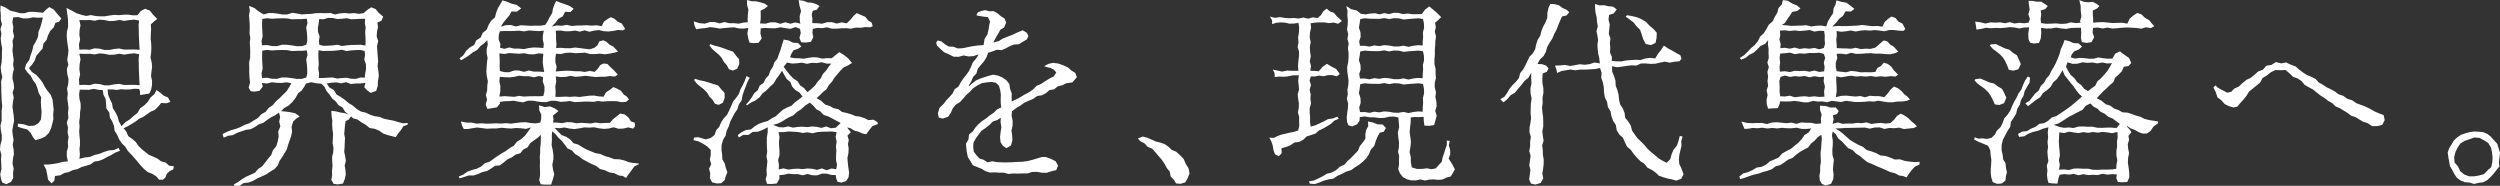 <svg xmlns="http://www.w3.org/2000/svg" width="733.965" height="54.552" viewBox="0 0 733.965 54.552">
  <rect x="0" y="0" width="733.965" height="54.552" fill="#333333" stroke="none"/>
  <g id="グループ_53" data-name="グループ 53" transform="translate(-610.602 -375.906)">
    <g id="グループ_41" data-name="グループ 41" transform="translate(610.602 377.5)">
      <path id="パス_39" data-name="パス 39" d="M614.447,412.045l-.237,1.4.14,1.394.239,1.392-.256,1.392.279,1.394.062,1.4-.281,1.392-.114,1.392.328,1.388-.176,1.382.058,1.375-.628,1.163-1.4.7-1.206-.5-.372-1.059-.215-1.425.353-1.421-.033-1.419-.1-1.425.107-1.423-.4-1.433.12-1.425.4-1.415.015-1.423-.269-1.433-.126-1.431.349-1.419-.006-1.429-.006-1.431.19-1.435-.167-1.442-.051-1.441-.062-1.439-.006-1.442-.049-1.425.349-1.4-.333-1.4-.142-1.4.268-1.4.085-1.4.008-1.4.058-1.4-.26-1.4-.155-1.4.2-1.4-.269-1.4.442-1.4-.345-1.388.008-1.39-.124-1.39.029-1.369,1.489.618,1.359.9,1.557.378,1.315.374,1.336,0,1.343-.394,1.346,0,1.349.12,1.369.155.964-.956.913-.723,1.307.729,1.02,1.262,1.214,1.384-.729.954-1.031.3-.477,1.307L625.37,384.2l-.646,1.254-.426,1.367-.933,1.1-.264,1.475-.956,1.072-.9,1.093-.446,1.375L620,394.092l-.9,1.051.886,1.134,1.231.818.979,1.08.892,1.15.661,1.3.822,1.187.934,1.171.518,1.378.169,1.47.167,1.444-.147,1.45.058,1.431-.331,1.375-.366,1.347-.622,1.272-1.088,1.1-1.394.63-1.466.407-.725-.876-.667-1.27-1.035-1.024-1.414-.339-1.371-.46.072-.876,1.617.167,1.59.5,1.636-.095,1.262-.809.634-.944.138-1.177.079-1.183-.146-1.382-.078-1.382.093-1.44-.71-1.254-.37-1.342-.489-1.316-.845-1.127-.634-1.256-.977-1.018-.77-1.074.378-1.338.9-1.192.409-1.408.492-1.371.326-1.433.739-1.284.626-1.332.136-1.491.555-1.357.4-1.408.343-1.433-1.448.085-1.444-.138-1.452.326-1.454,0-1.458-.4-1.481.111-.233,1.406.283,1.378-.114,1.379.349,1.378-.465,1.369.116,1.369-.149,1.375.157,1.378.211,1.382-.165,1.378.219,1.377-.339,1.378-.085,1.386.359,1.382.13,1.382-.44,1.386.333,1.384-.233,1.382-.138,1.382.188,1.388.2,1.39.093,1.4Zm27.764-10.636.107,1.464.523,1.326.651,1.276.231,1.419.776,1.214.622,1.262.378,1.392.774,1.419,1.169-1.2,1.27-.787,1.094-1,1.167-.921.764-1.33,1.216-.872L654,405.027l.789-1.272,1.15-.991.6-1.187,1.022.688,1.033.905,1.326.588.7,1.293-1.212.417-1.468-.109L657,406.477l-.962.937-1.264.529-1.07.781-1.093.752-1.216.553-1.051.824-1.128.69-1.152.673-1.165.556.806,1.043.56,1.293,1.146.814,1.037.882.781,1.132.962.96,1.053.853,1.063.845,1.27.529,1.235.558,1.086.814,1.324.345,1.059.944,1.375.167-.2.929-1.039.481-.843.8-.432,1.125-.727.609-1.105-.008-.739-.9-1.183-.787L654,425.665l-1.113-.911-.989-1.051-.913-1.113-.935-1.076-.948-1.062-.987-1.035-.737-1.229-1.029-.987-.774-1.171-.566-1.287-.756-1.19-.176-1.452-.516-1.287-.717-1.223-.149-1.415-.869-1.2-.087-1.427-.142-1.4-.655-1.3L640.8,401.6l-1.3-.1-1.363-.275-1.363.27-1.369-.016-1.369-.035-.211,1.351.1,1.346.343,1.344.023,1.346-.188,1.353-.041,1.349-.213,1.349.12,1.353-.116,1.352.076,1.349.153,1.349,0,1.355-.143,1.357.128,1.361-.128,1.4,1.532-.394,1.485-.153,1.382-.58,1.442-.335,1.377-.562,1.417-.444,1.512-.112,1.342-.634.393.869-1.287.485-1.173.7-1.227.589-1.187.671-1.266.5-1.384.211-1.119.838-1.3.386-1.307.366-1.212.626-1.33.281-1.229.58-1.336.287-1.2.675-1.518.192-.18,1.367-.824.785L624.7,427.87l-.25-1.51-.3-1.483-.752-1.433,1.472-.012,1.382-.167,1.384-.242,1.4-.357,1.5-.165-.324-1.429,0-1.41.4-1.413-.1-1.419.221-1.425-.283-1.419.114-1.417-.349-1.419.467-1.427-.116-1.421.147-1.423-.157-1.429-.211-1.425.165-1.423-.219-1.423.339-1.429.085-1.431-.357-1.437-.132-1.435.44-1.38-.333-1.378.231-1.38.135-1.38-.192-1.38-.209-1.382-.1-1.375.048-1.378.345-1.386-.01-1.377-.078-1.377-.208-1.365-.153-1.46,1.514.8,1.417.776,1.524.485,1.334.31,1.369-.268,1.365.283,1.365.1,1.369-.015,1.367-.24,1.367-.186,1.363.093,1.371-.132,1.373-.025,1.377.2,1.359-.029.884-1.167,1.328-.739,1.419.553.937,1.214,1.217,1.221-.95.766-.942.855.093,1.429-.083,1.39-.047,1.4.157,1.4.045,1.361-.062,1.361-.2,1.361.349,1.361.132,1.363-.176,1.359-.14,1.361.3,1.355-.021,1.349-.252,1.346-.551,1.1-1.4.227-1.27.2-.07-1.227-.211-.545-1.361-.072-1.309.188-1.3.045-1.313-.087-1.316.209-1.317-.157Zm9.219-20.27-1.46-.244-1.448.136-1.442.237L645.634,381l-1.448.272-1.444.052-1.446-.293-1.442-.132-1.448.308-1.452-.2-1.456.041L633.889,381l.349,1.557-.266,1.394-.074,1.4.221,1.4-.335,1.409.112,1.555,1.582-.058,1.446.087,1.444-.419,1.443.1,1.448.374,1.446,0,1.444-.287,1.443-.145,1.45.332,1.452-.021,1.456-.021,1.638.1-.1-1.586-.058-1.4-.07-1.4-.01-1.4-.05-1.41Zm0,9.9-1.46-.246-1.448.138-1.442.235-1.444-.26-1.448.27-1.444.052-1.446-.293-1.442-.13-1.448.308-1.452-.2-1.456.039-1.613-.048.355,1.63-.266,1.474-.074,1.481.221,1.485-.335,1.487.108,1.631,1.586-.054,1.446.087,1.444-.417,1.443.1,1.448.376,1.446-.006,1.444-.287,1.443-.143,1.45.33,1.452-.021,1.456-.019,1.644.1-.1-1.661L651.435,397l-.07-1.481-.01-1.485-.05-1.489Z" transform="translate(-610.602 -376.728)" fill="#fff"/>
    </g>
    <g id="グループ_42" data-name="グループ 42" transform="translate(675.936 377.645)">
      <path id="パス_40" data-name="パス 40" d="M656.115,400.476l-.94,1.221-1.485.279-1.146-.145-.58-1.061.4-1.456-.145-1.47-.091-1.47.019-1.464-.047-1.472.295-1.466.037-1.466-.031-1.477-.1-1.479.159-1.351-.242-1.348.064-1.34-.008-1.349-.1-1.34-.1-1.336.25-1.347-.246-1.338,1.541.6,1.3,1.016,1.458.89,1.433-.411,1.394.008,1.384.18,1.384.24,1.388-.025,1.4-.481,1.4.213,1.394.266,1.392-.1,1.394-.056,1.4-.219,1.4-.019,1.4.039,1.4-.072,1.4.444,1.4-.318,1.4-.112,1.406.142,1.406-.118,1.409.227,1.369-.223,1.039-.95,1.2-.754,1.268.529.94,1.13,1.284,1.1-.52,1.179-1.187.525.171,1.375-.293,1.363-.087,1.365.454,1.367-.357,1.466.093,1.466.11,1.468L689.99,393l-.176,1.466.242,1.458.126,1.462-.248,1.462-.06,1.446-.473,1.458-1.621.58-1.043-.741-.818-.942.33-1.266-1.483.178-1.411.021-1.411.147-1.41-.531-1.415.326-1.417-.269-1.423.083-1.379.25.731,1.146,1.334.762.774,1.293,1.279.764,1.19.836,1.109.94,1.243.752,1.119.987,1.264.748,1.413.324,1.28.617,1.349.43,1.415.192,1.315.547,1.38.3,1.4.252,1.359.423,1.392.357,1.45-.085-.1.522-1.245.45-.669,1.107-.83.991-.716,1.093-1.113-.3-1.1-.275-1.384-.442-1.216-.865-1.326-.566-1.508-.239-1.156-.933-1.254-.741-1.19-.841-1.183-.3-.861-.721.178.134-.7.942-.892.438-.194,1.2-.1,1.274-.118,1.276.236,1.278-.083,1.334-.047,1.334-.1,1.34.277,1.332.206,1.326-.357,1.34.227,1.328.1,1.32-.295,1.322-.514,1.313-1.557.268-1.218-.178-.661-1.165.239-1.346-.041-1.348.157-1.342-.1-1.353-.029-1.348.326-1.342.064-1.355-.246-1.359.087-1.349.05-1.342-.176-1.342-.085-1.342.025-1.34-.2-1.315-.068-1.435,1.4.165,1.268.324,1.278.176,1.1.4-1.014-.8-.721-1.229-1.2-.711-.824-1.092-1.066-.876-.758-1.14-.88-1.043-.6-1.239-.882-.894-1.5-.142-1.541-.306-1.516.407-.553,1.016-.715,1.033-1.033.789-.723,1.34-.929,1.194-1.1,1.033-1.324.768-.944.917,1.3.107,1.458.208,1.439.322,1.293.919-1.078.675-.828.785-.485,1.6.153,1.384-.273,1.338L664,416.322l-.459,1.27-.361,1.3-.686,1.157-.69,1.14-.766,1.086-.5,1.338-.975,1.074-1.245.758-1.185.8-1.3.6-1.3.566-1.231.731-1.338.506-1.446.149-1.258.822-1.477-.031-.184-.392,1.266-.679,1.157-.869,1.218-.708,1.293-.574,1.3-.617.946-1.09,1.177-.795.876-1.115.855-1.105.915-1.078.479-1.392.987-1.173.44-1.415.264-1.456-.122-1.5.622-1.415-.339-1.481.285-1.355-.366-1.278-1.086.791-1.241.618-1.138.772-1.113.836-1.326.446-1.154.785-1.227.636-1.41.194-1.3.44-1.3.452-1.239.659-1.384.2-1.3.545-.33-1.066,1.283-.64,1.32-.522,1.384-.378,1.322-.533,1.276-.644,1.371-.485,1.212-.776,1.233-.741.987-1.086,1.253-.708.9-1.148,1.183-.8.911-1.1,1.072-.938,1-1.006,1.041-.993.781-1.2.688-1.2-1.423-.287-1.435.186-1.443-.035-1.444-.159-1.448.362-1.483-.153Zm12.775-12.269.291-1.126-.037-1.3-.081-1.3-.2-1.307.372-1.309-.186-1.313-1.46.124-1.462,0-1.46.068-1.458-.281-1.456-.029-1.462.037-1.466.1-1.47-.159-1.4.215-.035,1.223,0,1.3.085,1.3.058,1.307-.318,1.309.155,1.3,1.446-.081,1.462.295,1.46.035,1.458-.413,1.456.008,1.462.18,1.466.238,1.485-.025Zm0,9.607.293-1.177-.037-1.347-.081-1.353-.2-1.355.372-1.359-.186-1.361-1.46.124-1.462,0-1.46.068-1.458-.281-1.456-.029-1.462.035-1.466.1-1.47-.159-1.4.213-.037,1.276,0,1.346.085,1.353.058,1.355-.318,1.359.157,1.347,1.444-.081,1.462.295,1.46.035,1.458-.413,1.456.008,1.462.18,1.466.238,1.485-.025Zm3.816-9.6,1.2.3,1.359-.037,1.363-.081,1.363-.2,1.359.372,1.359-.186,1.365-.124,1.367-.006,1.371-.066,1.433.256.056-1.363-.037-1.3-.1-1.3.159-1.307-.242-1.309.079-1.287-1.338.008-1.359.085-1.363.056-1.361-.316-1.361.161-1.357.078-1.365-.295-1.367-.035-1.373.411-1.254-.052-.126,1.175-.241,1.3.025,1.3.481,1.307-.213,1.307Zm13.312,1.815-1.2-.3-1.359.039-1.363.081-1.361.2-1.361-.37-1.357.184-1.365.126-1.367,0-1.373.068-1.433-.256-.054,1.411.037,1.346.1,1.353-.159,1.355.24,1.359-.078,1.338,1.336-.008,1.359-.085,1.363-.058,1.363.318,1.359-.163,1.359-.076,1.365.295,1.367.035,1.371-.413,1.252.056.13-1.227.238-1.347-.023-1.353-.481-1.355.213-1.355Z" transform="translate(-644.3 -376.803)" fill="#fff"/>
    </g>
    <g id="グループ_43" data-name="グループ 43" transform="translate(745.281 376.001)">
      <path id="パス_41" data-name="パス 41" d="M704.009,411.844l.271-1.109v-1.272l-.582-1.221-.043-1.476,1.658.518,1.555-.182,1.423.6,1.039.741-.721.663-.886.681.171,1.086-.138.958,1.258.023,1.4.171,1.4-.3,1.4.035,1.4.3,1.4-.149,1.4.1,1.4.1,1.406-.273,1.408.206,1.411-.085,1.4-.027.919-1.066,1.146-.9.973-.768,1.293.26,1.068.83.795,1.208,1.109.392.062,1.064-.533.669-1.431-.361-1.437.351-1.431.052-1.431-.431-1.431.357-1.439.118-1.437-.174-1.435-.3-1.441.1-1.439-.068-1.437.285-1.433.207-1.443-.149-1.444-.322-1.448.209-1.466-.074,1,1.08.995,1.008,1.373.516,1.163.768.954,1.109,1.394.4,1.185.741,1.225.69,1.3.533,1.345.551,1.452.25,1.332.617,1.4.388,1.375.516,1.481.045,1.417.312,1.394.558,1.45.217,1.468.161-.025.2-1.309.653-.832,1.14-.863,1.156-.733,1.08-1.029-.611-1.113-.107-1.3-.682-1.458-.233-1.311-.626-1.427-.366-1.169-.921L719.055,424l-1.287-.677-1.28-.694-1.093-.845-1.175-.723-.927-1.047-1.3-.582-.828-1.134-.847-1.092-1-.932-.863-1.066-.962-.8-.093,1.256.016,1.415-.078,1.419.32,1.408.211,1.421-.025,1.423-.3,1.431.194,1.413.38,1.415-.391,1.411-.541,1.644-1.813,0-1.223-.109-.458-1.183.252-1.346-.008-1.359-.06-1.359.047-1.357-.07-1.355.12-1.357.008-1.365.161-1.361.033-1.361.006-1.119-.847.81-1.142.812-1.121.814-.771,1.233-1.258.644-.907,1.109-1.4.411-1.121.807-1.256.586-1.08.9-1.126.849-1.47.132-1.138.832-1.208.706-1.365.314-1.272.574-1.318.417-1.446,0-1.309.448-1.344.4-.207-.551,1.324-.556,1.19-.865,1.342-.491,1.4-.376,1.291-.622,1.1-.993,1.39-.43,1.161-.845,1.163-.828,1.2-.766,1.241-.712,1.144-.857,1.25-.727.89-1.158,1.237-.76,1.08-.948.855-1.159.969-1.328-1.508.442-1.435-.182-1.433-.087-1.441.165-1.437-.089-1.435-.138-1.433.2-1.443.01-1.442.072-1.446-.192-1.446-.165-1.338.211-1.307.227-1.2.008-.525-1-.322-1.21,1.662.322,1.485.008,1.483.3,1.433-.1,1.435.114,1.44-.041,1.439-.072,1.437.077,1.442-.114,1.441.14,1.439-.2,1.437-.167,1.444-.058,1.446.24,1.456.112Zm-11.817-5.594-.935,1.13-1.425.236-1.365.223-.493-1.353.417-1.359-.357-1.371.376-1.353.033-1.363.174-1.351-.3-1.365-.138-1.369.078-1.361.091-1.363.188-1.369-.283-1.377.033-1.28.3-1.285-.144-1.256-.942.925-1.121.849-.915,1.1-1.243.682-1.1.867-1.171.776-1.221.692-.44-.551,1.126-.919.807-1.266,1.035-1,1.32-.741.644-1.375,1.272-.824.619-1.367,1.163-.936.555-1.386.75-1.231,1.125-1.01.361-1.408.518-1.3.712-1.208.6-1.068,1.3.392,1.394.587,1.506.355,1.311,1.039-1.282.942-1.567-.056-.673,1.208-.836.979-.809.983-.8,1.268,1.5-.415,1.448-.039,1.446.423,1.446-.361,1.443.093,1.45.079,1.452-.052,1.458.012,1.386-.231.653-1.024.63-1.253.746-1.2.231-1.318.446-1.221.49-1.012,1.249.5,1.427.491,1.4.539,1.08.783-.971.938-1.547-.085-.684,1.336-1.285.729L708.5,382.5l-1.113,1.117,1.51-.287,1.454.08,1.458-.244,1.456.322,1.456-.128,1.452-.033,1.46-.058,1.462.109,1.468-.089,1.493.262.617-1.3,1.078-.795,1-.554,1.034.477.946.826,1.206.562.993,1.609-.679.409-1.4-.124-1.4.273-1.4.163-1.406-.074-1.4-.341-1.4.153-1.407.347-1.406-.409-1.406.374-1.4-.31-1.409.188-1.411.023-1.415-.231-1.446.06.095,1.318,0,1.287.122,1.291-.108,1.2,1.341-.07,1.419.116,1.417,0,1.417-.2,1.423.163,1.425.2,1.429.142,1.392-.442.88-.717.539-1.167,1.169-.3.971.446.843.824,1.1.549,1.435,1.5-1.033.283-1.431.3-1.437.2-1.433-.186-1.435.124-1.439-.006-1.437-.413-1.435.089-1.433.068-1.439-.151-1.442.05-1.446.355-1.377-.107-.2,1.237,0,1.318.378,1.32-.273,1.357,1.454-.134,1.419-.093,1.417.018,1.417.128,1.423,0,1.425.209,1.429-.3,1.458.271.923-.933.679-1.024.921-.494,1.185.124.844.872.905.826,1.332,1.444-.888.562-1.435-.138-1.443.2-1.439.008-1.438.072-1.443-.19-1.44-.167-1.441.186-1.436.112-1.446-.273-1.446.293-1.452.058-1.462-.2.12,1.474-.271,1.466.1,1.471-.068,1.588,1.52.01,1.394-.072,1.4.078,1.4-.112,1.4.14,1.394-.2,1.4-.169,1.4-.056,1.408.238,1.425.112.7-1.287,1.2-.777.985-.766,1.109.477,1.132.607.783,1.1.905.574.64.882-.892.717-1.371.068-1.369-.281-1.371-.029-1.373.037-1.375.1-1.373-.159-1.371.24-1.373-.068-1.363,0-1.363.085-1.367.056-1.373-.316-1.377.161-1.373.078-1.371-.295-1.373-.035-1.379.413-1.377-.008-1.375-.18-1.381-.24-1.379.025-1.376.481-1.375-.213-1.382-.266-1.384.1-1.388.056-1.32.2Zm-.054-21.218-.33,1.163-.016,1.287.51,1.291-.1,1.1,1.264.322,1.441-.4,1.44.339,1.439,0,1.437.143,1.442-.324,1.446-.163,1.45.056,1.353.109.12-1.177-.3-1.287.033-1.293.281-1.334-1.477.134-1.44-.1-1.441-.1-1.439.273-1.437-.206-1.442.085-1.446.029-1.448-.014Zm0,11.67,1.326.341,1.441.016,1.44-.51,1.439.016,1.437.39,1.442-.4,1.446.337,1.45,0,1.594.089-.256-1.473-.163-1.317.056-1.322.12-1.214-1.34-.132-1.44.3-1.441-.035-1.439-.3-1.437.147-1.442-.1-1.446-.1-1.45.271L692,391.516l.07,1.347.029,1.318-.013,1.318Zm12.754,7.358.337-1.347.015-1.466-.51-1.47.089-1.289-1.252-.312-1.44.4-1.441-.339-1.439,0-1.437-.145-1.442.326-1.446.163-1.45-.056-1.346-.116L692,399.769l.3,1.466-.033,1.471-.283,1.51,1.479-.132,1.441.1,1.44.1,1.439-.273,1.437.206,1.442-.085,1.446-.029,1.448.014Z" transform="translate(-680.067 -375.955)" fill="#fff"/>
    </g>
    <g id="グループ_44" data-name="グループ 44" transform="translate(814.192 375.906)">
      <path id="パス_42" data-name="パス 42" d="M732.136,398.728l-.683,1.254-.5,1.328-.516,1.318-.448,1.344-.24,1.433-.832,1.187-.4,1.373-.816,1.181-.659,1.254-.644,1.254-.413,1.357-.62,1.258-.293,1.406-.725,1.2-.473,1.553-.031,1.621.194,1.251.045,1.384.692,1.169.314,1.3.483,1.3-.479,1.208-.351,1.206-1.008.826-1.28.089-1.376-.357-.653-1.256.118-1.361-.365-1.369.648-1.3-.4-1.392.264-1.33-.013-1.522-1.094-1.045-1.214-.791-1.316-.653-1.448-.339.19-.762,1.21-.118,1.14.33,1.165.279,1.371-.384,1.121-.867.459-1.361.935-1.062.547-1.3.766-1.175.981-1.059.624-1.268.583-1.287.537-1.3.911-1.1.814-1.163.465-1.342.669-1.243.6-1.28.5-1.365Zm-16.1.326,1.353.405,1.369.283,1.336.388,1.328.438,1.41.409.917,1.13.973,1.049.064,1.421-.514,1.468-1.223.642-1.126-.31-.669-1.138-.952-.967-.669-1.138-.909-.96-1.037-.812-1.018-.836-.855-1.088ZM760.6,382.748l1.107-1.049.9-1.123.929-.832,1.175.527,1.314.568.935,1.109.965.6.312,1.039-.729.339-1.406-.07-1.413.19-1.407-.039-1.409.326-1.414-.147-1.411.025-1.411.114-1.408-.01-1.415-.394-1.417.25-1.421-.079-1.326.283-.115,1.088.252,1.326-.7,1.411-1.551.2-1.313-.1-.5-1.264.38-1.437-.209-1.229-1.361-.516-1.456.518-1.454-.2-1.452-.25-1.46.279-1.464,0-1.466-.091-1.429.114-.085,1.458.363,1.532-.929,1.278-1.522.081-1.1-.157-.32-.966-.316-1.656.26-1.681-1.408.2-1.4-.066-1.4-.318-1.394.085-1.4.122-1.4.163-1.408-.268-1.407-.157-1.353.269-1.342.13-1.375.24-.5-1.091-.217-1.233,1.671.512,1.555.151,1.557-.481,1.407.016,1.4.39,1.4-.4,1.4.337,1.407,0,1.411.145,1.415-.326,1.239-.1-.043-.975.07-1.353.149-1.359-.376-1.315-.045-1.524,1.442.374,1.276.019,1.235.291,1.206.37.993.7-1.018.816-1.119.56.031,1.189-.012,1.208-.18,1.353,1.582.072,1.456-.4h1.454l1.452.436,1.462-.45,1.462.428,1.466-.374,1.528.353-.186-.632-.054-1.545.407-1.557-.452-1.516-.252-1.675,1.452.231,1.21.465,1.256.1,1.191.361,1.006.57-.781,1.1-1.187.308-.314,1.161.209,1.208-.052,1.256,1.471.045,1.427.14,1.423-.425,1.433-.037,1.433.421,1.444-.361Zm-40.064,6.109,1.326.461,1.349.341,1.315.446,1.311.494,1.386.461.865,1.167.931,1.084.031,1.423-.607,1.363-1.307.508-1.109-.38-.624-1.181-.882-.979-.6-1.132-.845-.964-.985-.82-.966-.836-.816-1.082ZM756.218,393l1.2-.995,1.02-.787,1.264.768L761,393.012l1.151,1.369-1.243.776-1.187.547-.952.925-.878,1.043-.886,1.03-.717,1.169-.923,1-.69,1.221-1.062.869-.969.96-.876.8,1.276.741,1.22,1.138,1.318.407,1.184.661,1.357.273,1.121.836,1.334.295,1.3.363,1.252.518,1.349.188,1.284.428,1.25.609,1.409-.149,1.235.764.068.554-1.573.57-1.072,1.382-.754,1.031-1.167-.266-1.08-.479-1.286-.353-1.144-.71-1.314-.269.254-.091.655.847.586.714-1.01,1,.394,1.268-.242,1.208.2,1.206-.06,1.443-.3,1.44.114,1.435.169,1.427.229,1.423-.2,1.427-.688,1.066-1.406.452-1.134-.244-.4-1.1-.1-.869-1.25-.033-1.407-.384-1.4-.016-1.406.51-1.408-.016-1.407-.39-1.406.4-1.4-.339-1.411,0-1.411-.145-1.417.326-1.237.095.037,1.037-.791,1.425-1.561.153-1.3-.041-.417-1.3.355-1.349-.1-1.347.134-1.347.124-1.344-.26-1.367.207-1.367-.085-1.415-.027-1.421.012-1.423.246-1.429.016-1.5-1.5.779-1.38.514-1.524.066-1.26.876-1.528.006-1.342.754-.246-.75,1.152-.851,1.247-.591,1.439-.173,1.1-.911,1.184-.714,1.3-.473,1.361-.388,1.16-.768,1.229-.644,1.028-.969,1.043-.921,1.219-.646,1.309-.535.979-.995,1.126-.793,1.111-.925-.88-1.148-1.237-.729-.923-1.026-.526-1.338-1.1-.892-.694-1.194-.661-1.212-.8,1.235-.884,1.165-.729,1.293-1.113.975-1.006,1.06-1.169.894-.9,1.173-1.152.9-1.353.628-1.181.824-.262-.246.9-1.026.8-1.111.708-1.179,1.047-.9.527-1.3,1.161-.836.6-1.239.929-1.018.456-1.313.746-1.138.421-1.3.888-1.066.489-1.408.51-1.39.405-1.413.473-1.435,1.435.281,1.293.648,1.483.087.954,1.047-.977.669-1.317.419-.653,1.084-.367.995,1.313.248,1.363.031,1.361.124,1.359-.273,1.357-.163,1.365.074,1.367.341,1.369-.153Zm1.192,20.392,1.431-1.378-1.312-.694-1.2-.646-1.223-.611-1.332-.454-.95-1.024-1.144-.611-.838-1.008-1.063-.927-1.376.867-1.113,1.026-1.262.807-1.117,1.059-1.175.5-1.1.632-1.078.688-1.146.551-1.429.392,1.683.677,1.379.08,1.392-.3,1.39.351,1.39-.192,1.394-.078,1.39.124,1.392-.184,1.388.1,1.4.318,1.4-.427,1.392.535Zm.219,1.3-1.476-.188-1.407.047-1.4.033-1.406.11-1.408.343-1.407-.291-1.406.188-1.4-.268-1.411-.091-1.411-.07-1.417.188-1.495-.006.289,1.437-.145,1.353.025,1.351.114,1.349-.01,1.357-.394,1.357.25,1.363-.072,1.382,1.421-.293,1.408.351,1.4-.192,1.4-.078,1.409.124,1.406-.184,1.406.1,1.4.316,1.41-.427,1.413.535,1.417-.518,1.386.213.237-1.324-.281-1.353,0-1.351.093-1.349-.122-1.357.207-1.357-.3-1.369Zm-14.566-20.423-.952,1.243.915,1.282.907,1.115,1.006,1.022,1.212.818.791,1.214,1.167.834.968,1.159,1.132-.923,1.024-.942.808-1.148.938-1.022.618-1.276.946-1.01.768-1.146.754-.919h-1.38l-1.448-.394-1.446.25-1.444-.08-1.442.3-1.45-.351-1.452.192-1.464.078Z" transform="translate(-715.61 -375.906)" fill="#fff"/>
    </g>
    <g id="グループ_45" data-name="グループ 45" transform="translate(885.461 378.872)">
      <path id="パス_43" data-name="パス 43" d="M761.954,399.808l1.055-.917,1.059-.81,1.216-.535,1.256-.423,1.258-.4,1.315-.333,1.413.277,1.293.562,1.15.8.89,1.109.174,1.413.512,1.342-.021,1.221.013,1.128,1.262-.566,1.285-.671,1.229-.772,1.3-.661,1.185-.836,1.045-1.055,1.33-.586,1.2-.789,1.216-.764,1.3-.642.733-1.165-.7-.8-.981-.529-1.1-.233-.78-.279,1.285-.677,1.322-.3,1.541.206,1.469.516,1.421.651.964.884,1.13.692.477,1.285-1.344,1.512-1.786.258-1.192.586-1.313.32-1.062.867-1.357.221-1.045.9-1.177.632-1.388.2-1.094.81-1.243.527-1.376.613-1.219.87-1.289.777-1.165.876-.122,1.349.3,1.417v1.423l-.333,1.425.182,1.427.093,1.431-.4,1.555-1.367.838-1.041-.729-.659-1.012-.167-1.487.167-1.475.225-1.468-.238-1.495.073-1.285-.977.653-1.375.452-1.006,1.041-1.109.853-1.177.787-.853,1.113-.816,1.126-.71,1.241-.074,1.427.173,1.3.789,1.026.863.946,1.237.382,1.154.752,1.371-.316,1.3.233,1.491.081,1.493.017,1.5-.05,1.5-.093,1.5-.048,1.487-.19,1.621-.4,1.586-.479,1.109-.337,1.181.023,1.5.556,1.328.677.717,1.254-.51,1.317-1.423.365-1.409.458-1.406-.025-1.412-.25-1.4.025-1.386.43h-1.4l-1.4.056-1.409-.041-1.411.142-1.345-.37-1.348-.008-1.341-.091-1.382.062-1.313-.4L765.658,424l-1.239-.475-1.283-.516-.7-1.194-.737-1.105-.295-1.3-.184-1.326-.109-1.419.733-1.251.147-1.444,1.132-.931.76-1.136.925-1.018,1.053-.888,1.156-.758,1.066-.882,1.142-.77,1.014-1,1.233-.58-.167-1.206-.012-1.245.052-1.338-.2-1.313-.355-1.254-.9-.878-1.252-.248-1.417.126-1.448.227-1.3.667-1.225.791-1,1.074-1.076.964-.905,1.053-.921,1.022-1.239.752-.875,1.07-.564,1.313-.785,1.146-1.586.568-1.188-.318-.25-1.27.471-1.559,1.235-1.2.8-1.078.931-.954.878-1.01.607-1.235,1.14-.809.626-1.2.748-1.1.863-1.088.8-1.132.624-1.237.514-1.285.915-1.074.824-1.322-1.557.521-1.427.091-1.458-.291-1.421.4-1.528-.037-1.386-.7-1.324-.584-1.1-.962-1.076-1.057-.2-.834.44-.62,1.072.256,1.031.836,1.14.686,1.34.058,1.345.5,1.495-.076,1.468-.312,1.462-.293,1.474-.194,1.636-.107.3-1.764.836-1.4.376-1.574.141-1.105.262-1.062-.622-1.3-1.5-.184-1.46-.237-.459-.176.487-.841,1.049-.392,1.115-.223,1.177.335,1.285-.048,1.082.6.993.869,1.1.7.49,1.192-.636,1.446-1.074.638-.591,1.1-.745,1.239-.74,1.44,1.6-.438,1.28-.787,1.38-.527,1.392-.539,1.454-.69,1.528-.611,1.169.706.512.935-.467,1.03-1.2.7-1.157.71-1.377.1L774,388l-1.19.655-1.237.543-1.423-.112-1.253.479-1.293.392-.481,1.355-.745,1.187-.931,1.072-.882,1.1-.4,1.392-.983,1.02-.537,1.311-.679,1.1Z" transform="translate(-752.369 -377.436)" fill="#fff"/>
    </g>
    <g id="グループ_46" data-name="グループ 46" transform="translate(944.661 415.991)">
      <path id="パス_44" data-name="パス 44" d="M784.4,396.581l1.307.357,1.241.555,1.227.556,1.322.318,1.289.432,1.1.793.99.929,1.284.521,1.138,1.037,1.07,1.115.6,1.427.812,1.281.293,1.5-.525,1.338-.673,1.272-1.413.452-1.318-.11-.708-1.113-.907-.917-.26-1.425-.894-1.113-.659-1.237-.795-1.157-.923-1.057-.905-1.076-.925-1.076-1.357-.555-.965-1.049-1.256-.636-.694-.8Z" transform="translate(-782.903 -396.581)" fill="#fff"/>
    </g>
    <g id="グループ_47" data-name="グループ 47" transform="translate(983.241 377.672)">
      <path id="パス_45" data-name="パス 45" d="M814.951,412.224l1.27-.333,1.287-.589,1.281-.6,1.253-.669,1.441-.217,1.309-.493.425.6-1.276.527-1,.94-1.15.71-1.167.677-1.223.566-1.024.923-1.287.43-1.3.4-1.01.989-1.19.638-1.407.165-1.121.774-1.249.525-1.417.38.048,1.45-.845.927-1.122-.609-.442-1.219-.2-1.281-.411-1.2-.626-1.2,1.276.116,1.089-.527,1.092-.423,1.266-.295L808.8,414l1.3-.244,1.179-.392.335-1.309-.052-1.34.016-1.334-.363-1.336.244-1.34.035-1.338-.215-1.336-.135-1.334.393-1.342-.1-1.344-.155-1.347.213-1.512-1.8.017-1.66.345-1.194.064-1.214-.054-1.218.155-.048-1.165-.518-1.029,1.357.277,1.377.306,1.4-.3,1.689.078,1.683-.019-.12-1.39.114-1.4.163-1.406.037-1.4-.415-1.4.266-1.4-.128-1.408.248-1.409.062-1.411-.2-1.435-1.346.2-1.324.025-1.326-.3-1.266-.072-1.259.116-1.208.405-.027-1.154-.63-1.068,1.5.366,1.425-.211,1.4.238,1.377.1,1.377-.081,1.373.165,1.38-.306,1.384.339,1.386-.388,1.4.223.969-.88.671-1.092,1.016-.814.956.822,1.185.43.807.979,1.516,1.388-1.084.83-1.357-.361-1.357.171-1.363-.207-1.365-.006-1.369.07-1.272.192.128,1.3-.326,1.4-.074,1.4.293,1.4-.252,1.4.07,1.4.2,1.408-.293,1.408.359,1.413-.2,1.417,1.22.029,1.262.113,1.163-1.357,1.22-.839,1.227.758,1.489.762,1.072,1.477-.884.684-1.289-.355-1.287-.006-1.293.337-1.3-.2-1.3.271-1.136-.043-.378,1.2.405,1.355-.386,1.353.3,1.359-.081,1.355.174,1.355-.388,1.353.014,1.359.13,1.363-.042,1.369Zm-.485,16.063,1.431-.24,1.311-.6,1.284-.644,1.229-.747,1.427-.357,1.268-.681,1.066-.995,1.332-.607.965-1.09,1.058-.962,1-1.024,1-1.037.554-1.351.9-1.119.733-1.062-.012-1.338.229-1.218.628-1.169-.1-1.338,1.464.3,1.359.547,1.5.056.95,1-.624,1.1-1.2.3-.659,1.214-.531,1.3-.409,1.38-1,1.051-.545,1.342-.785,1.208-1.022,1.01-1.109.909-1.212.76-1.156.832-1.4.407-1.237.671-1.3.547-1.194.845-1.425.215-1.371.368-1.322.562-1.363.448-1.476-.107Zm29.9-5.652.285,1.57,1.566.45,1.6-.025,1.278-.173,1.3.266,1.289-.233.855-.969.9-.956.264-1.282.411-1.21.372-1.22.442-1.217-.006-1.322.865.1-.275,1.293.393,1.328.023,1.309-.463,1.287,1.031,1.592.8,1.551-.572,1.033-.65,1.061-1.216.3-1.185.586-1.3.1-1.3-.14-1.272.066-1.284.275-1.3-.324-1.338.279-1.351.017-1.315-.347-1.2-.646-.83-1.062-.516-1.225.229-1.33-.021-1.262.062-1.274-.333-1.284.256-1.28.035-1.468-.215-1.464-.136-1.472.391-1.475-.1-1.477-.132-1.425-1.365-.268-1.419.066-1.419.345-1.415.019-1.423-.188-1.427-.017-1.429-.258-1.44.231-.058,1.026-.766,1.08-1.417.587-1.107-.33-.388-1.043-.089-1.342.151-1.338.2-1.336.068-1.344-.39-1.351.285-1.336-.111-1.344.262-1.342.072-1.347-.178-1.353-.2-1.353-.019-1.349.3-1.357.1-1.361.006-1.367-.2-1.367.242-1.369-.382-1.371.235-1.371-.347-1.357.182-1.373.054-1.369-.149-1.359.068-1.367-.37-1.439,1.435.927,1.592.365,1.285,1.006,1.373.147,1.367-.239,1.373-.087,1.369.322,1.371-.361,1.373.285,1.373-.376,1.371.017,1.369.361,1.375-.171,1.379.207,1.382.006,1.406-.074.9-1.256,1.266-.962,1.179.967,1.078.933,1.243,1.231-.841.838-.94.807.2,1.351-.295,1.334.36,1.33-.206,1.34-.029,1.34-.12,1.344.021,1.346-.13,1.378v1.382l.343,1.379-.012,1.38.1,1.379-.343,1.38.01,1.379.355,1.377-.18,1.382.3,1.369.056,1.373-.409,1.386.442,1.355-.359,1.369-.4,1.4-1.541.231-1.307-.078-.169-1.252-.066-1.313-1.363.081-1.247-.041-1.177.143-.008,1.4-.18,1.462-.122,1.46.209,1.458.169,1.456-.153,1.464L844,419.7l.351,1.466Zm3.562-42.018-1.353-.194-1.425.1-1.431.1-1.429.159-1.429-.343-1.435-.045-1.431.252-1.429-.293-1.429.231-1.435-.019-1.437-.027-1.443-.122-1.315.264-.159,1.192-.227,1.326.448,1.334.07,1.336-.434,1.338.225,1.287H830.8l1.425.239,1.433-.349,1.427.205,1.429-.277,1.435.107,1.431.269,1.431.01,1.427-.237,1.435.337,1.437-.32,1.443-.163,1.307.085-.013-1.183.126-1.326-.06-1.334.339-1.336-.052-1.346Zm0,9.487-1.351-.194-1.425.1-1.431.1-1.429.159-1.429-.341-1.435-.047-1.431.252-1.429-.293-1.429.231-1.435-.017-1.437-.027-1.443-.122-1.313.264-.161,1.21-.227,1.347.448,1.353.07,1.355-.434,1.359.227,1.307H830.8l1.425.238,1.433-.349,1.427.206,1.429-.277,1.435.109,1.431.268,1.431.01,1.427-.237,1.435.337,1.437-.32,1.443-.163,1.3.085-.012-1.2.126-1.348-.06-1.353.339-1.355-.052-1.365Zm0,9.6-1.351-.192-1.425.1-1.431.1-1.429.159-1.429-.341-1.435-.047-1.431.252-1.429-.293-1.429.231-1.435-.018-1.437-.027-1.443-.122-1.311.262-.163,1.253-.227,1.386.448,1.392.07,1.394-.434,1.4.227,1.347,1.373,0,1.425.239,1.433-.347,1.427.2,1.429-.275,1.435.107,1.431.268,1.431.01,1.427-.235,1.435.335,1.437-.32,1.443-.163,1.3.089-.01-1.245.126-1.386-.06-1.392.339-1.4-.052-1.4Z" transform="translate(-802.802 -376.817)" fill="#fff"/>
    </g>
    <g id="グループ_48" data-name="グループ 48" transform="translate(1051.066 377.063)">
      <path id="パス_46" data-name="パス 46" d="M850.029,406.983l.136,1.38.19,1.382.037,1.382,0,1.384-.266,1.382.147,1.38.227,1.378-.425,1.384.194,1.382.017,1.384.246,1.373-.013,1.379-.167,1.38-.229,1.371.269,1.367-.721,1.369-1.553.489-1.322-.293-.547-1.27.209-1.375.172-1.373-.331-1.382.2-1.376.19-1.38-.4-1.39.264-1.375-.008-1.38.209-1.378-.4-1.39.025-1.386.266-1.384.18-1.386-.143-1.4.031-1.4.054-1.479.217-1.479-.31-1.483-.042-1.477.316-1.477-.093-1.487.011-1.646-.781,1.462-1.175.948-.9,1.175-.968,1.121-.94,1.152-1.3.779-.954,1.148-1.142.933-.921-.929,1.243-.733.791-1.148.7-1.212.88-1.062,1-.987.866-1.084.345-1.421.882-1.08.663-1.218.588-1.256.609-1.245,1.014-1.041.669-1.224.289-1.4.434-1.322.762-1.187.335-1.353.492-1.289.7-1.285.545-1.344.027-1.491.306-1.4.566-1.19,1.183.06,1.278.31,1.1.828,1.181.5.81.735-.8.954-1.338.3-.553,1.231-.548,1.326-.514,1.34-.686,1.272-.549,1.33-.791,1.208-.7,1.247-.388,1.425-.686,1.26-1.087,1.014-.686,1.289,1.344.06,1.231.446.675.836-.541.985-1.187.438-.114,1.437.044,1.435.254,1.433.031,1.441-.275,1.442.056,1.444ZM867,393.968l-.153-1.543-.318-1.3-.143-1.326-.083-1.336.194-1.353-.2-1.326-.271-1.336.388-1.361-.242-1.326-.083-1.322-.339-1.3-.124-1.3L865.6,376.5l1.291.43,1.359-.054,1.3.3,1.328.13,1.092.8-.869,1.171-1.384.461-.159,1.411.366,1.373-.147,1.377-.13,1.377.475,1.353-.167,1.386.118,1.365-.078,1.38.551,1.32-.031,1.156,1.363.114,1.429.033,1.4-.289,1.413-.114,1.411-.093,1.437.076,1.39-.448,1.419-.182,1.489.167.808-1.33.892-1.134.853-1.3,1.282.867,1.289.682,1.262.746,1.012.541.328,1.059-.653.717-1.4.111-1.384.281-1.437-.291-1.392.266-1.386.332-1.41.054-1.429-.122-1.415.012-1.363.6-1.419-.066-1.406.165-1.4.225-1.411.173-1.5-.289.052,1.58.56,1.33.4,1.349.062,1.429.508,1.32.343,1.363.138,1.417.3,1.375.8,1.214.52,1.3.188,1.448.915,1.128.735,1.2.36,1.417.8,1.169.826,1.146,1.045.969.983,1,.9,1.074,1.018.964,1.1.865,1.049.931,1.21.729,1.266.611,1.047-1.086.376-1.448.586-1.338.958-1.175.488-1.4.374-1.446.82.237-.411,1.316.079,1.388-.324,1.326-.308,1.336-.134,1.349.13,1.344.541,1.074.7,1.89-.655,1.326-1.475.556-1.274-.37-1.285-.248-1.264-.38-1.264-.428-.985-.948-1.074-.756L881,424.58l-.909-1.142-1.208-.795-.995-1.026-.944-1.078-.82-1.177-1.119-.95-.638-1.3-.574-1.32-1.105-1.012-.739-1.243-.227-1.477-.8-1.218-.506-1.349-.262-1.46-.787-1.284-.225-1.46-.653-1.338-.25-1.448-.058-1.489-.277-1.441-.485-1.4.109-1.5-.458-1.359-1.41.293-1.448.1-1.456.078-1.466,0-1.454.19-1.489-.209-1.287.219-1.274.2-1.314.586-.246-1.175-.4-.983,1.392-.06,1.524-.138,1.531.3,1.427-.229,1.421-.283,1.468.163,1.439-.194,1.433-.473Zm7.99-14.159,1.452.26,1.458.333,1.367.6,1.292.768,1.024,1.105,1.136.94,1.008,1.14-.062,1.516-.291,1.446-1.34.671-1.551-.335-.762-1.419-.409-1.369-.492-1.375-1.039-1.028-.876-1.126-1.142-.871-1.161-.828Z" transform="translate(-837.785 -376.503)" fill="#fff"/>
    </g>
    <g id="グループ_49" data-name="グループ 49" transform="translate(1121.238 375.939)">
      <path id="パス_47" data-name="パス 47" d="M898,412.111l-.083-1.345.227-1.272-.442-1.231-.033-1.349,1.6.087,1.462.473,1.547-.05.884,1.053-.514.9-1.2.372.225,1.158-.308,1.338,1.565-.4,1.4.4,1.4-.1,1.4.027,1.4-.207,1.4.081,1.4-.225,1.4.454,1.406-.186,1.408-.116,1.411.186,1.406-.153,1.063-.973.88-1.144,1.088-.642,1.07.541,1.1.762.975.987.828.65.768.795-.948.489-1.433.143-1.437.157-1.431-.411-1.431.163-1.431-.066-1.439.287-1.437-.458-1.435.041-1.44.333-1.437-.324-1.439.047-1.433.017-1.443.035-1.444.021-1.448.1-1.423.045,1.152.706,1.1.855,1.033.946,1.063.923,1.208.714,1.227.679,1.278.566,1.1.942,1.371.39,1.371.492,1.3.708,1.481.151,1.379.485,1.365.56,1.5-.06,1.394.454,1.446.221,1.456.147,1.5-.085-.07.8-1.315.6-.969,1.035-.882,1.169-.6.966-1.037-.4-1.1-.14-1.293-.682-1.411-.357-1.316-.6-1.33-.57-1.334-.57-1.318-.6-1.359-.551-1.157-.9-1.053-.9-1.156-.739-.958-.995-1.32-.557-.932-1.018-.946-1-1.07-.878-.694-1.225-.919-.808-.215,1.239.254,1.408-.017,1.417-.13,1.421.047,1.429.411,1.408-.161,1.427-.11,1.421.188,1.417-.1,1.406-.622,1.355-1.669.539-1.084-.535-.572-1-.114-1.355.229-1.351-.01-1.359.217-1.349-.062-1.355-.037-1.365.171-1.357.079-1.365.114-1.361-.112-1.167-1.041.673-.925,1.031-1.068.88-.845,1.148-1.268.634-1.194.706-1.113.814-1.049.923-1.3.514-1.122.82-1.169.762-1.355.372-1.132.857-1.3.473-1.346.361-1.307.465-1.355.287-1.312.45-1.3.475-1.359.378-.246-.737,1.175-.935,1.386-.37,1.3-.591,1.229-.741,1.471-.238,1.287-.634,1.111-.948,1.326-.562,1.3-.615.973-1.121,1.245-.708,1.307-.646,1.105-.919,1.113-.907.989-1.041.808-1.216,1.26-.774.737-1.163-1.415.145-1.435-.014-1.433-.357-1.441.173-1.437-.014-1.435-.118-1.433.182-1.441-.145-1.444.161-1.446-.235-1.446.163-1.342-.1-1.317.227-1.123.078-.428-.995-.516-1.181,1.687.407,1.489.081,1.489-.056,1.433-.023,1.435.332,1.441-.454,1.439-.083,1.437.145,1.442.134,1.441-.159,1.439.365,1.437-.431,1.444.1,1.446.017,1.446.308Zm-12.145-5.83-.554,1.371-1.555.045-1.315.1-.392-1.28-.052-1.369.3-1.349L882,402.427l.434-1.353-.175-1.359.173-1.355-.208-1.371.432-1.355-.44-1.371.423-1.367-.087-1.377.027-1.282-.207-1.285.08-1.291-.89,1.123-1.353.587-.964,1.026-1.049.936-1.256.644-1.1.88-1.3.551-.438-.494,1.237-.783,1.049-1.01.993-1.064,1.121-.94.927-1.124.655-1.353,1.084-.987.76-1.239.706-1.27,1.14-.977.616-1.32.731-1.2.368-1.382.975-1.105.314-1.231,1.421.173,1.313.828,1.4.57,1.016.865-.942.748-1.458.266-.712,1.1-.739,1.053-.692,1.08-.905.613,1.377.116,1.448.147,1.446-.05,1.446-.035,1.443-.1,1.45.359,1.452-.209,1.456-.05,1.5.235.5-1.475.719-1.21.791-1.187.132-1.357.584-1.183.273-1.235,1.419.43,1.52.26,1.262.944,1.078.865-1.035.8-1.582-.085-.754,1.355-1.13.87-.87,1.111-1.113,1.119,1.51-.155,1.454.052,1.458-.021,1.456-.064,1.456-.072,1.452-.178,1.46.184,1.462.173,1.468-.064,1.518.2.665-1.359.96-.9,1.051-.706,1.2.448.809,1.012,1.187.582.861,1.627-.56.531-1.4-.064-1.4-.178-1.4,0-1.406.365-1.4-.2-1.4-.153-1.407.153-1.406-.112-1.4.114-1.4.26-1.41-.289-1.411.229-1.415.136-1.375-.206.078,1.241-.169,1.287.114,1.291.037,1.181,1.32.083,1.419.035,1.419.078,1.415-.283,1.423.374,1.425-.107,1.431.058,1.384-.33.88-.7.9-.832.813-.638,1.057.335.8.894,1.047.619,1.326,1.475-.905.423-1.431.33-1.437-.052-1.433-.136-1.435.012-1.439-.142-1.435.06-1.437.116-1.433.037-1.439-.332-1.442.458-1.446-.176-1.384.006.194,1.245-.428,1.318-.027,1.32.268,1.249,1.353.155,1.419.163,1.419-.4,1.415.134,1.423.264,1.425-.029,1.431.031,1.458-.1.638-1.181,1.1-.655.785-.925,1.181.432.946.739.739,1.039,1.3,1.359-.789.537-1.435-.118-1.44.182-1.439-.145-1.441.161-1.442-.237-1.441.165-1.441-.126-1.437.112-1.446-.235-1.446.206-1.452.26-1.516-.293.027,1.528.081,1.466.025,1.472-.26,1.65,1.586-.37,1.394-.083,1.4.145,1.4.132,1.4-.157,1.394.364,1.4-.43,1.4.095,1.408.017,1.452.3,1.02-1.1.816-1.111,1.024-.931,1.2.549,1.01.774.847,1.018.878.611.739.886-1,.386-1.369.184-1.371.008-1.371.233-1.373-.027L916.2,405.7l-1.373-.244-1.371.256-1.373-.083-1.363.143-1.363.058-1.367.012-1.373-.2-1.377-.155-1.373.351-1.371-.178-1.373-.171-1.378.419-1.375-.242-1.377.029-1.38-.19-1.379.421-1.376,0-1.375-.246-1.382-.159-1.384.165-1.388-.01-1.406-.027Zm.029-21.4.111,1.349-.24,1.287.368,1.291-.112,1.214,1.367-.11,1.443.266,1.439-.326,1.439.4,1.437-.206,1.443.147,1.446-.233,1.45.411,1.324-.411.341-1.146-.1-1.287.027-1.293-.184-1.241-1.394-.064-1.44.225L894.6,384.7l-1.439.184-1.437.116-1.443-.186-1.446.153-1.446-.173Zm0,12.038,1.495-.116,1.443.242,1.439-.37,1.439.078,1.437-.081,1.443.266,1.446-.328,1.45.4,1.413-.192.128-1.276-.231-1.317.409-1.322-.4-1.183-1.311-.353-1.44.1-1.441-.027-1.439.207-1.437-.081-1.443.225-1.446-.454-1.45.186-1.409.1-.167,1.27.153,1.318-.172,1.318Zm13.1,7.35-.115-1.522.242-1.466-.37-1.47.108-1.4-1.363.114-1.44-.264-1.441.326-1.439-.4-1.437.2-1.443-.145-1.446.231-1.45-.409-1.317.4-.349,1.33.1,1.466-.027,1.472.188,1.423,1.39.06,1.443-.225,1.439.452,1.439-.184,1.437-.116,1.443.186,1.446-.153,1.446.173Z" transform="translate(-873.978 -375.923)" fill="#fff"/>
    </g>
    <g id="グループ_50" data-name="グループ 50" transform="translate(1190.195 375.931)">
      <path id="パス_48" data-name="パス 48" d="M925.936,398.685l-.132,1.475-.752,1.225-.692,1.245-.343,1.388-.729,1.223-.347,1.4-.752,1.216-.318,1.4-.735,1.223-.807,1.181-.2,1.454-.78,1.185-.651,1.239-.657,1.235-.436,1.615-.008,1.654.3,1.26.143,1.351.7,1.167.13,1.346.289,1.278-.293,1.181-.153,1.3-1.064.826-1.3.132-1.338-.506-.432-1.3-.159-1.278-.01-1.346.112-1.346.062-1.353-.211-1.349-.1-1.4-.657-1.32-1.377-.584-1.346-.554-1.344-.651.155-.688,1.132.4,1.2-.1,1.165.171,1.367-.283,1.018-.95.642-1.225,1.047-1,.644-1.249.475-1.347.954-1.074.783-1.177.535-1.316.593-1.27.723-1.2.585-1.287.838-1.14.5-1.334.574-1.291.814-1.19Zm-16.026.448,1.47-.176,1.326.553,1.287.576,1.382.335,1.132.859,1.233.714.651,1.254.582,1.318-.632,1.592-1.406.56-1.33-.173-.553-1.274-.619-1.179-.745-1.113-.96-.935-1.064-.8-1.09-.758-.915-1Zm44.6-16.305.7-1.462,1.115-.952,1.1-.717,1.264.442.991.989,1.262.7.7.886.783.869-1.029.56-1.406-.248-1.411.419-1.41-.211-1.409-.07-1.413-.074-1.411.081-1.409.14-1.41.1-1.416-.287-1.417.26-1.421-.271-1.433.113-.126,1.376.475,1.32-.768,1.475-1.586.24-1.283-.26-.254-1.218.087-1.437-.062-1.543-1.487,0-1.456.056-1.456.275-1.452-.14-1.46-.248-1.464.262-1.466.012-1.493-.2.064,1.609-.155,1.535-.5,1.276-1.522.192-1.1-.26-.458-.971-.087-1.654.268-1.879-1.5.064-1.4.275-1.4-.289-1.394-.1-1.4.178-1.4.1-1.408-.052-1.408.1-1.359-.153-1.324.32-1.481.221-.167-1.223-.211-1.107,1.466.176,1.522.374,1.555-.341,1.408.08,1.4-.083,1.4.266,1.4-.328,1.407.4,1.411-.206,1.415.145,1.324-.2.36-1.078-.459-1.353.382-1.365-.182-1.34-.139-1.247,1.167,0,1.245.248,1.289-.029,1.128.712.814.578-.754.909-1.322.409.146,1.247-.173,1.208.122,1.235,1.483.208,1.456-.041,1.454-.074,1.454.151,1.46-.07,1.462-.382,1.468.225,1.439-.142-.229-.32.409-1.547-.188-1.547-.029-1.539-.417-1.661,1.423.508,1.252.124,1.3-.124,1.148.615.8.609-.756.75-1.2.586.018,1.229.095,1.208.018,1.14,1.373-.14,1.427-.046,1.425.126,1.431.147,1.435-.05,1.441-.033Zm-40.1,6.109,1.468-.114,1.3.609,1.258.628,1.369.4,1.089.9,1.2.762.6,1.28.552,1.326-.745,1.51-1.469.4-1.318-.252-.5-1.311-.539-1.175-.677-1.113-.9-.94-1.012-.812-1.037-.76-.876-.995Zm35.719,4.147.832-1.444,1.369-.657,1.289.969,1.373.94.667,1.477-.812.913-1.373.209-.57,1.3-.948,1-1.03.923-.543,1.316-1.059.888-.975.95-1.006.915-.927.995-.9.95,1.4.742,1.27,1.047,1.322.4,1.1.834,1.285.452,1.194.667,1.413.085,1.289.394,1.262.483,1.3.343,1.233.64,1.318.326,1.342.2,1.334.239-.05.5-1.34.973-.917,1.338-1.058.717-1.185,0-1.117-.384-1.169-.661-1.241-.475-1.144-.762.116.324.731.768.52.791-.888,1.053.177,1.217-.372,1.208.089,1.206.279,1.443-.273,1.44-.066,1.439.225,1.427.165,1.429.018,1.417-.607,1.351-1.549.064-1.192-.072-.456-1.165.163-1.062-1.4-.087-1.408.14-1.4-.24-1.406.368-1.407-.078-1.408.081-1.406-.264-1.4.326-1.411-.4-1.411.2L935.961,427l-1.324.2-.363,1.14-.283,1.462-1.582-.076-1.057-.145-.283-1-.151-1.355.13-1.338-.19-1.355.475-1.338-.175-1.367-.112-1.369.186-1.415-.153-1.421.175-1.423-.111-1.429.186-1.508-1.656.438-1.348.58-1.427.333-1.373.514-1.3.783-1.495.174-.318-.876,1.214-.667,1.431-.167,1.194-.714,1.278-.527,1.113-.865,1.437-.223,1.2-.692,1.045-.969,1.355-.421,1.154-.766,1.152-.764,1.121-.8,1.111-.816,1.045-.9,1.049-.886.9-.82-.931-.8-.836-1.1-.779-1.142-.894-1.043-.843-1.088-.857-1.082-.587-1.452-.816,1.406-.834,1.2-1.1.985L932,401.374l-1.078.993-1.2.857-.83,1.25-1.241.793-1.146.9-1.154.89-.781-.836,1.2-.725.838-1.074.841-1.064,1.061-.894.547-1.293.993-.96.628-1.219.931-1.018.572-1.243.723-1.156.622-1.206.541-1.243.539-1.382.376-1.438.632-1.338.459-1.318,1.309.316,1.3.589,1.485.056,1.051.958-.973.853-1.235.473-.758.869-.4.95,1.307.386,1.363-.207,1.361.066,1.359.176,1.357,0,1.365-.365,1.367.206,1.355.149Zm1.2,20.388.985-1.187-1.008-.774L950.2,410.7l-1.283-.514-1.039-.9-1.248-.589-.909-.921-1.177-.582-.865-.94-1.359.679-.981,1.216-1.365.665-1.318.719-1.136.562-1.074.681-1.062.71-1.1.644-1.346.409,1.629.615,1.365.27,1.394-.111,1.388.167,1.39-.415,1.394-.045,1.392.087,1.39-.021,1.388.318,1.4.025,1.4-.068,1.4,0Zm.254,1.146-1.541.38-1.408-.227-1.4-.157-1.406.225-1.407-.188-1.408.237-1.406-.2-1.4.275-1.411-.173-1.411-.248-1.417.417-1.427-.208-.074,1.367-.074,1.353.081,1.351.14,1.349.095,1.357-.287,1.357.26,1.363-.229,1.464,1.5-.072,1.408.167,1.4-.413,1.4-.046,1.409.087,1.406-.021,1.406.318,1.4.025,1.409-.068,1.413,0,1.417-.058,1.239-.2.058-1.169.25-1.353-.262-1.351L951.3,420.2l.208-1.357-.045-1.357.213-1.351Zm-14.655-20.447-.428,1.314.6,1.165.75,1.227,1.094.946.822,1.179,1.171.847.9,1.119,1.125.679.981-.779,1.148-.814.638-1.3,1.064-.9.927-1.03.9-1.062.725-1.185.659-1.146-1.425.1-1.448-.287-1.446.26-1.444-.271-1.443.111-1.45-.167-1.452.415-1.474.045Z" transform="translate(-909.545 -375.919)" fill="#fff"/>
    </g>
    <g id="グループ_51" data-name="グループ 51" transform="translate(1260.436 394.127)">
      <path id="パス_49" data-name="パス 49" d="M965.635,385.692l1.506-.264,1.361.648,1.4.522,1.132,1,1.084.795,1.126.729,1.276.512,1.218.6.932,1.053,1.187.653,1.124.75,1.225.582,1.188.642,1.07.834,1.413.465,1.194.872,1.423.436,1.214.855,1.378.5,1.371.524,1.313.646,1.274.739,1.334.576,1.371.525.31,1.452-.723,1.4-1.425.366-1.572.012-1.332-.9-1.289-.378-1.138-.69-1.13-.688-1.272-.417-1.057-.816L984,399.537l-1.113-.688-1.241-.523-.973-.94-1.208-.682-1.092-.857-1.179-.735-1.1-.853-1.07-.89-1.233-.667-1.222-.688-.907-1.113-1.154-.779-1.373-.5-1.037-1-1.144-.985-1.5.054-1.52-.035-1.353.682-1.179.936-1.218.729-.708,1.309-1.072.894-1.089.888-1.094.886-.747,1.217-.942,1.192-1.057,1.148-.706.863-1.072.233-1.353-.368-1.289-.648-.956-1.093-1.167-.874-.465-1.493-.7-1.361.591-.651.609.613,1.481.828,1.408.715,1.175-.293.847-.9,1.328-.6,1.06-.989,1.089-.944,1.34-.628,1.132-.911,1.088-.971,1.388-.518,1.018-1.169,1.5-.252,1.3-.814Z" transform="translate(-945.774 -385.304)" fill="#fff"/>
    </g>
    <g id="グループ_52" data-name="グループ 52" transform="translate(1329.206 414.521)">
      <path id="パス_50" data-name="パス 50" d="M996.481,403.369l-.2,1.287.147,1.421-.882,1.078-.8,1.049-.9.962-.977.925-1.194.644-1.351.155-1.318.322-1.309-.413-1.361-.091-1.282-.492-1.113-.812-.762-1.148-.615-1.173-.657-1.134-.229-1.289-.229-1.289L981.244,402l.45-1.289.709-1.146.688-1.152,1-.9,1.1-.762,1.262-.423,1.264-.33,1.3-.184,1.32.056,1.353.145,1.258.537,1.047.874.894,1.006.919,1.006.386,1.309.413,1.274Zm-13.339,0,.118,1.543,1.037,1.181.624,1.371,1.171.966,1.419.547,1.5.012,1.429-.258,1.431-.382,1.031-1.066,1.13-1,.314-1.475.081-1.437-.167-1.406-.312-1.444-.787-1.3-1.268-.843-1.357-.7-1.526-.091-1.419.523-1.367.461-1.262.774-.826,1.229-.632,1.33Z" transform="translate(-981.244 -395.823)" fill="#fff"/>
    </g>
  </g>
</svg>
